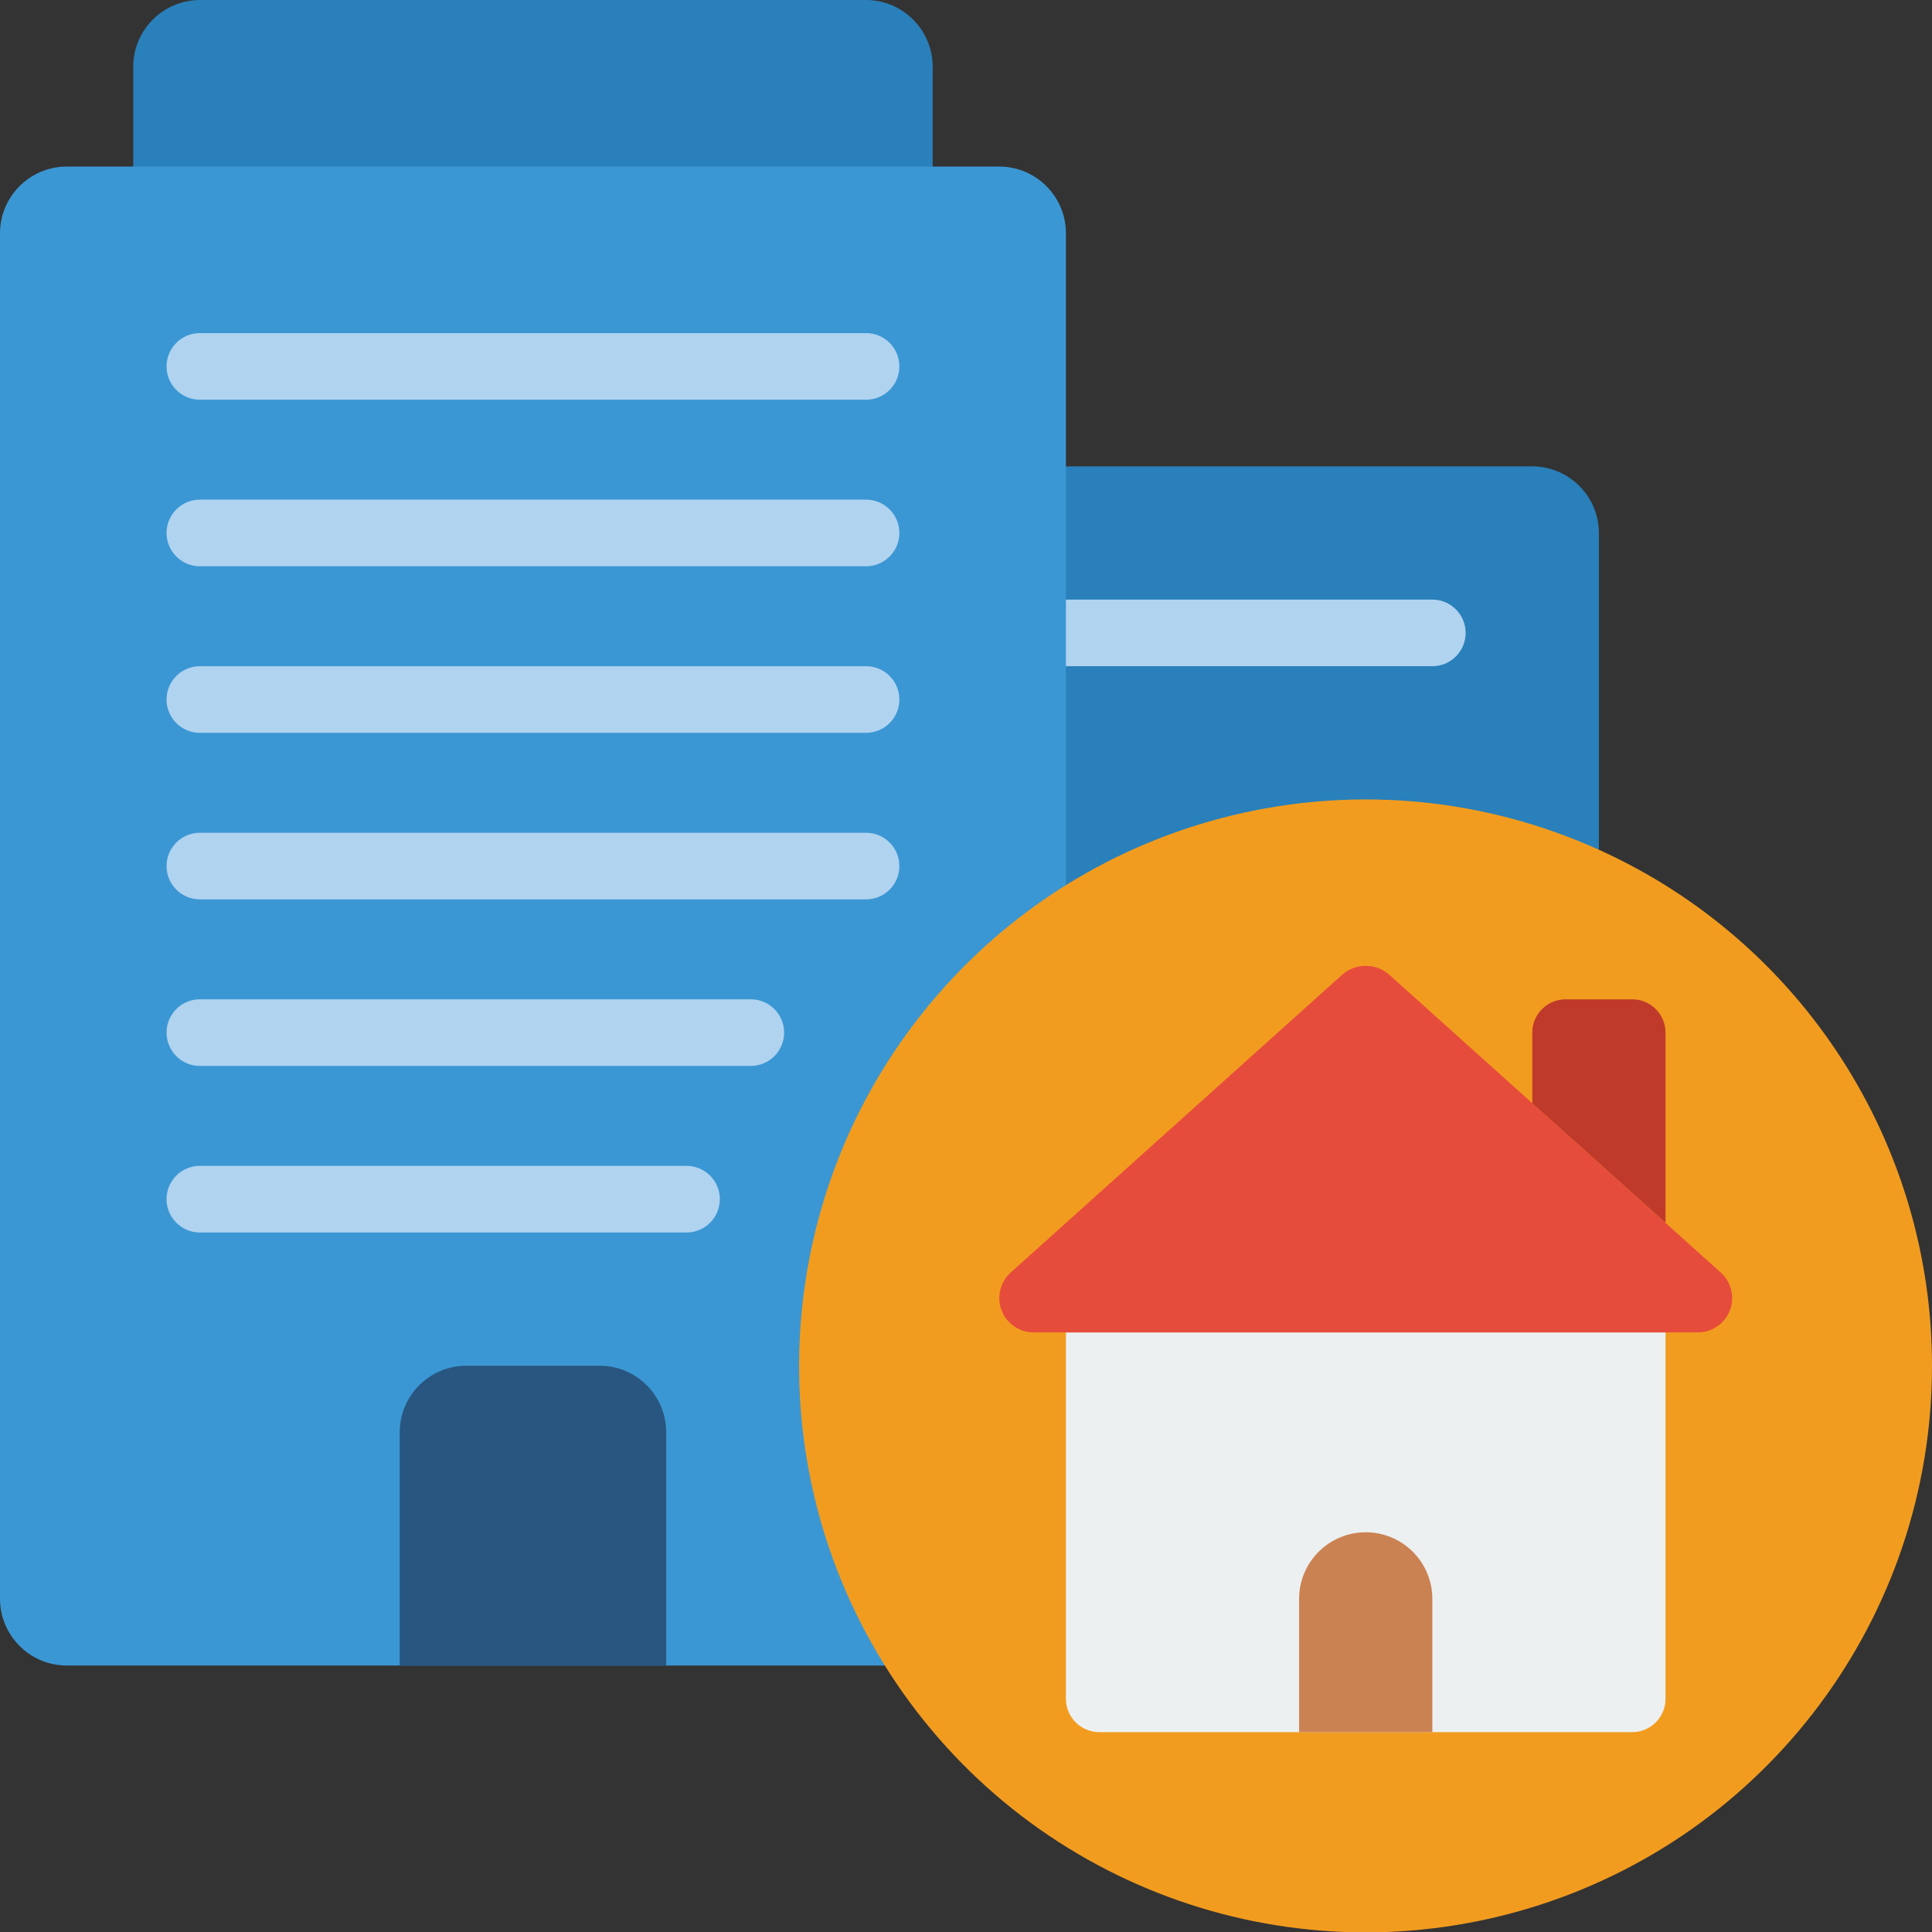 <?xml version="1.0" encoding="UTF-8"?>
<svg xmlns="http://www.w3.org/2000/svg" xmlns:xlink="http://www.w3.org/1999/xlink" width="58px" height="58px" viewBox="0 0 58 58" version="1.1">
  <rect x="0" y="0" width="58" height="58" fill="#333333" stroke="none"/>
  <!-- Generator: Sketch 52.6 (67491) - http://www.bohemiancoding.com/sketch -->
  <title>073 - Flat</title>
  <desc>Created with Sketch.</desc>
  <g id="Page-1" stroke="none" stroke-width="1" fill="none" fill-rule="evenodd">
    <g id="073---Flat">
      <path d="M28,2 L28,7 L4,7 L4,2 C4.003,0.897 4.897,0.003 6,-4.4408921e-16 L26,-4.4408921e-16 C27.103,0.003 27.997,0.897 28,2 Z" id="Path" fill="#2980BA"></path>
      <path d="M30,27 L32,14 L46,14 C47.103,14.003 47.997,14.897 48,16 L48,25.51 L30,27 Z" id="Path" fill="#2980BA"></path>
      <path d="M43,20 L32,20 C31.448,20 31,19.552 31,19 C31,18.448 31.448,18 32,18 L43,18 C43.552,18 44,18.448 44,19 C44,19.552 43.552,20 43,20 Z" id="Path" fill="#B0D3F0"></path>
      <path d="M26.58,50 L2,50 C0.897,49.997 0.003,49.103 0,48 L0,7 C0.003,5.897 0.897,5.003 2,5 L30,5 C31.103,5.003 31.997,5.897 32,7 L32,26.58 L26.58,50 Z" id="Path" fill="#3B97D3"></path>
      <path d="M26,12 L6,12 C5.448,12 5,11.552 5,11 C5,10.448 5.448,10 6,10 L26,10 C26.552,10 27,10.448 27,11 C27,11.552 26.552,12 26,12 Z" id="Path" fill="#B0D3F0"></path>
      <path d="M26,17 L6,17 C5.448,17 5,16.552 5,16 C5,15.448 5.448,15 6,15 L26,15 C26.552,15 27,15.448 27,16 C27,16.552 26.552,17 26,17 Z" id="Path" fill="#B0D3F0"></path>
      <path d="M26,22 L6,22 C5.448,22 5,21.552 5,21 C5,20.448 5.448,20 6,20 L26,20 C26.552,20 27,20.448 27,21 C27,21.552 26.552,22 26,22 Z" id="Path" fill="#B0D3F0"></path>
      <path d="M26,27 L6,27 C5.448,27 5,26.552 5,26 C5,25.448 5.448,25 6,25 L26,25 C26.552,25 27,25.448 27,26 C27,26.552 26.552,27 26,27 Z" id="Path" fill="#B0D3F0"></path>
      <path d="M22.54,32 L6,32 C5.448,32 5,31.552 5,31 C5,30.448 5.448,30 6,30 L22.54,30 C23.092,30 23.54,30.448 23.54,31 C23.54,31.552 23.092,32 22.54,32 Z" id="Path" fill="#B0D3F0"></path>
      <path d="M20.61,37 L6,37 C5.448,37 5,36.552 5,36 C5,35.448 5.448,35 6,35 L20.61,35 C21.162,35 21.61,35.448 21.61,36 C21.61,36.552 21.162,37 20.61,37 Z" id="Path" fill="#B0D3F0"></path>
      <path d="M14,41 L18,41 C19.105,41 20,41.895 20,43 L20,50 L12,50 L12,43 C12,41.895 12.895,41 14,41 Z" id="Path" fill="#285680"></path>
      <path d="M50,40 L39,40" id="Path" stroke="#000000" stroke-width="2" stroke-linecap="round" stroke-linejoin="round"></path>
      <path d="M58,41 C58.002,48.541 53.038,55.183 45.805,57.316 C38.572,59.449 30.798,56.564 26.708,50.228 C22.618,43.893 23.189,35.621 28.111,29.907 C33.032,24.194 41.129,22.404 48,25.51 C54.087,28.26 57.999,34.32 58,41 Z" id="Path" fill="#F29C1F"></path>
      <path d="M50,40 L50,51 C50,51.552 49.552,52 49,52 L33,52 C32.448,52 32,51.552 32,51 L32,40 L50,40 Z" id="Path" fill="#ECF0F1"></path>
      <path d="M41,40 L50.943,40 C51.375,40.011 51.769,39.751 51.928,39.349 C52.088,38.947 51.979,38.488 51.656,38.2 L41.713,29.267 C41.307,28.904 40.693,28.904 40.287,29.267 L30.344,38.2 C30.021,38.488 29.912,38.947 30.072,39.349 C30.231,39.751 30.625,40.011 31.057,40 L41,40 Z" id="Path" fill="#E64C3C"></path>
      <path d="M50,36.71 L50,31 C50,30.448 49.552,30 49,30 L47,30 C46.448,30 46,30.448 46,31 L46,33.12" id="Path" fill="#C03A2B"></path>
      <path d="M41,46 C42.105,46 43,46.895 43,48 L43,52 L39,52 L39,48 C39,46.895 39.895,46 41,46 Z" id="Path" fill="#CB8252"></path>
    </g>
  </g>
</svg>
